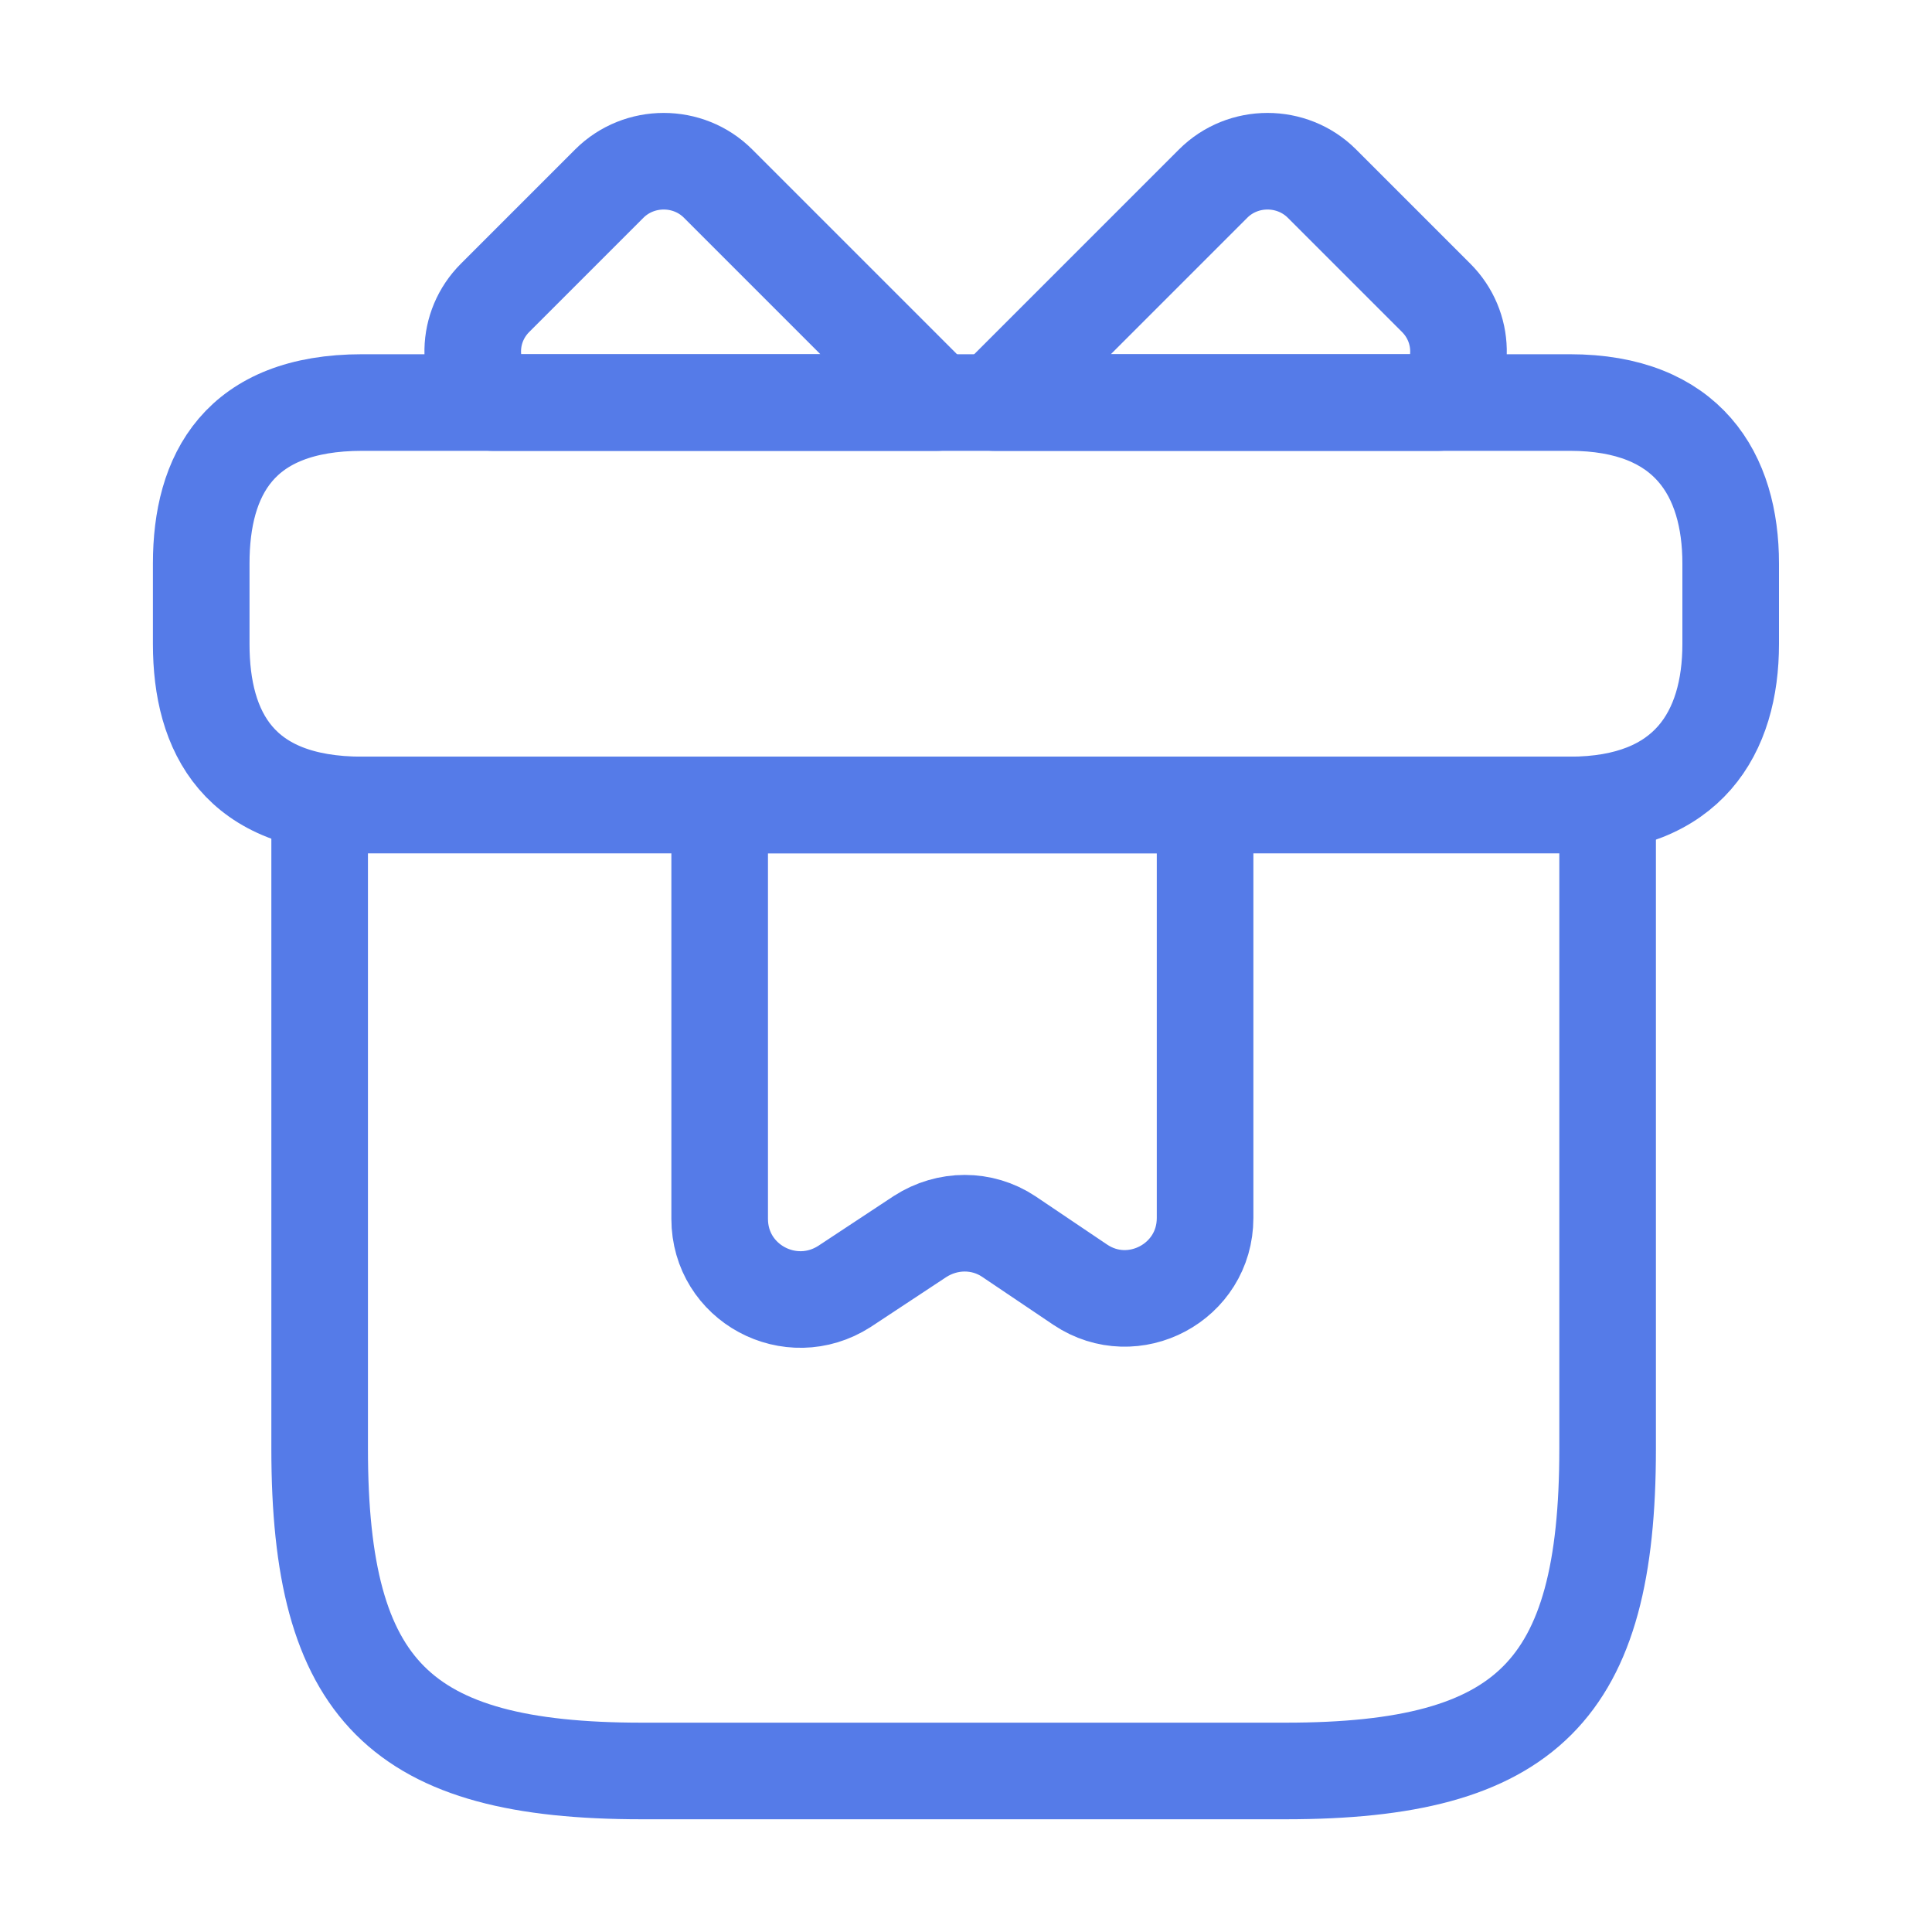 <svg width="20" height="20" viewBox="0 0 20 20" fill="none" xmlns="http://www.w3.org/2000/svg">
<path d="M16.642 8.333H3.309V15C3.309 17.5 4.142 18.333 6.642 18.333H13.309C15.809 18.333 16.642 17.5 16.642 15V8.333Z" stroke="#557BE8" stroke-miterlimit="10" stroke-linecap="round" stroke-linejoin="round"/>
<path d="M17.916 5.833V6.667C17.916 7.583 17.475 8.333 16.25 8.333H3.75C2.475 8.333 2.083 7.583 2.083 6.667V5.833C2.083 4.917 2.475 4.167 3.75 4.167H16.25C17.475 4.167 17.916 4.917 17.916 5.833Z" stroke="#557BE8" stroke-miterlimit="10" stroke-linecap="round" stroke-linejoin="round"/>
<path d="M9.7 4.167H5.1C4.817 3.858 4.825 3.383 5.125 3.083L6.308 1.9C6.617 1.592 7.125 1.592 7.433 1.9L9.7 4.167Z" stroke="#557BE8" stroke-miterlimit="10" stroke-linecap="round" stroke-linejoin="round"/>
<path d="M14.892 4.167H10.292L12.559 1.9C12.867 1.592 13.375 1.592 13.684 1.9L14.867 3.083C15.167 3.383 15.175 3.858 14.892 4.167Z" stroke="#557BE8" stroke-miterlimit="10" stroke-linecap="round" stroke-linejoin="round"/>
<path d="M7.45 8.333V12.617C7.45 13.283 8.184 13.675 8.742 13.317L9.525 12.8C9.809 12.617 10.167 12.617 10.442 12.8L11.184 13.3C11.733 13.667 12.475 13.275 12.475 12.608V8.333H7.45Z" stroke="#557BE8" stroke-miterlimit="10" stroke-linecap="round" stroke-linejoin="round"/>
</svg>
